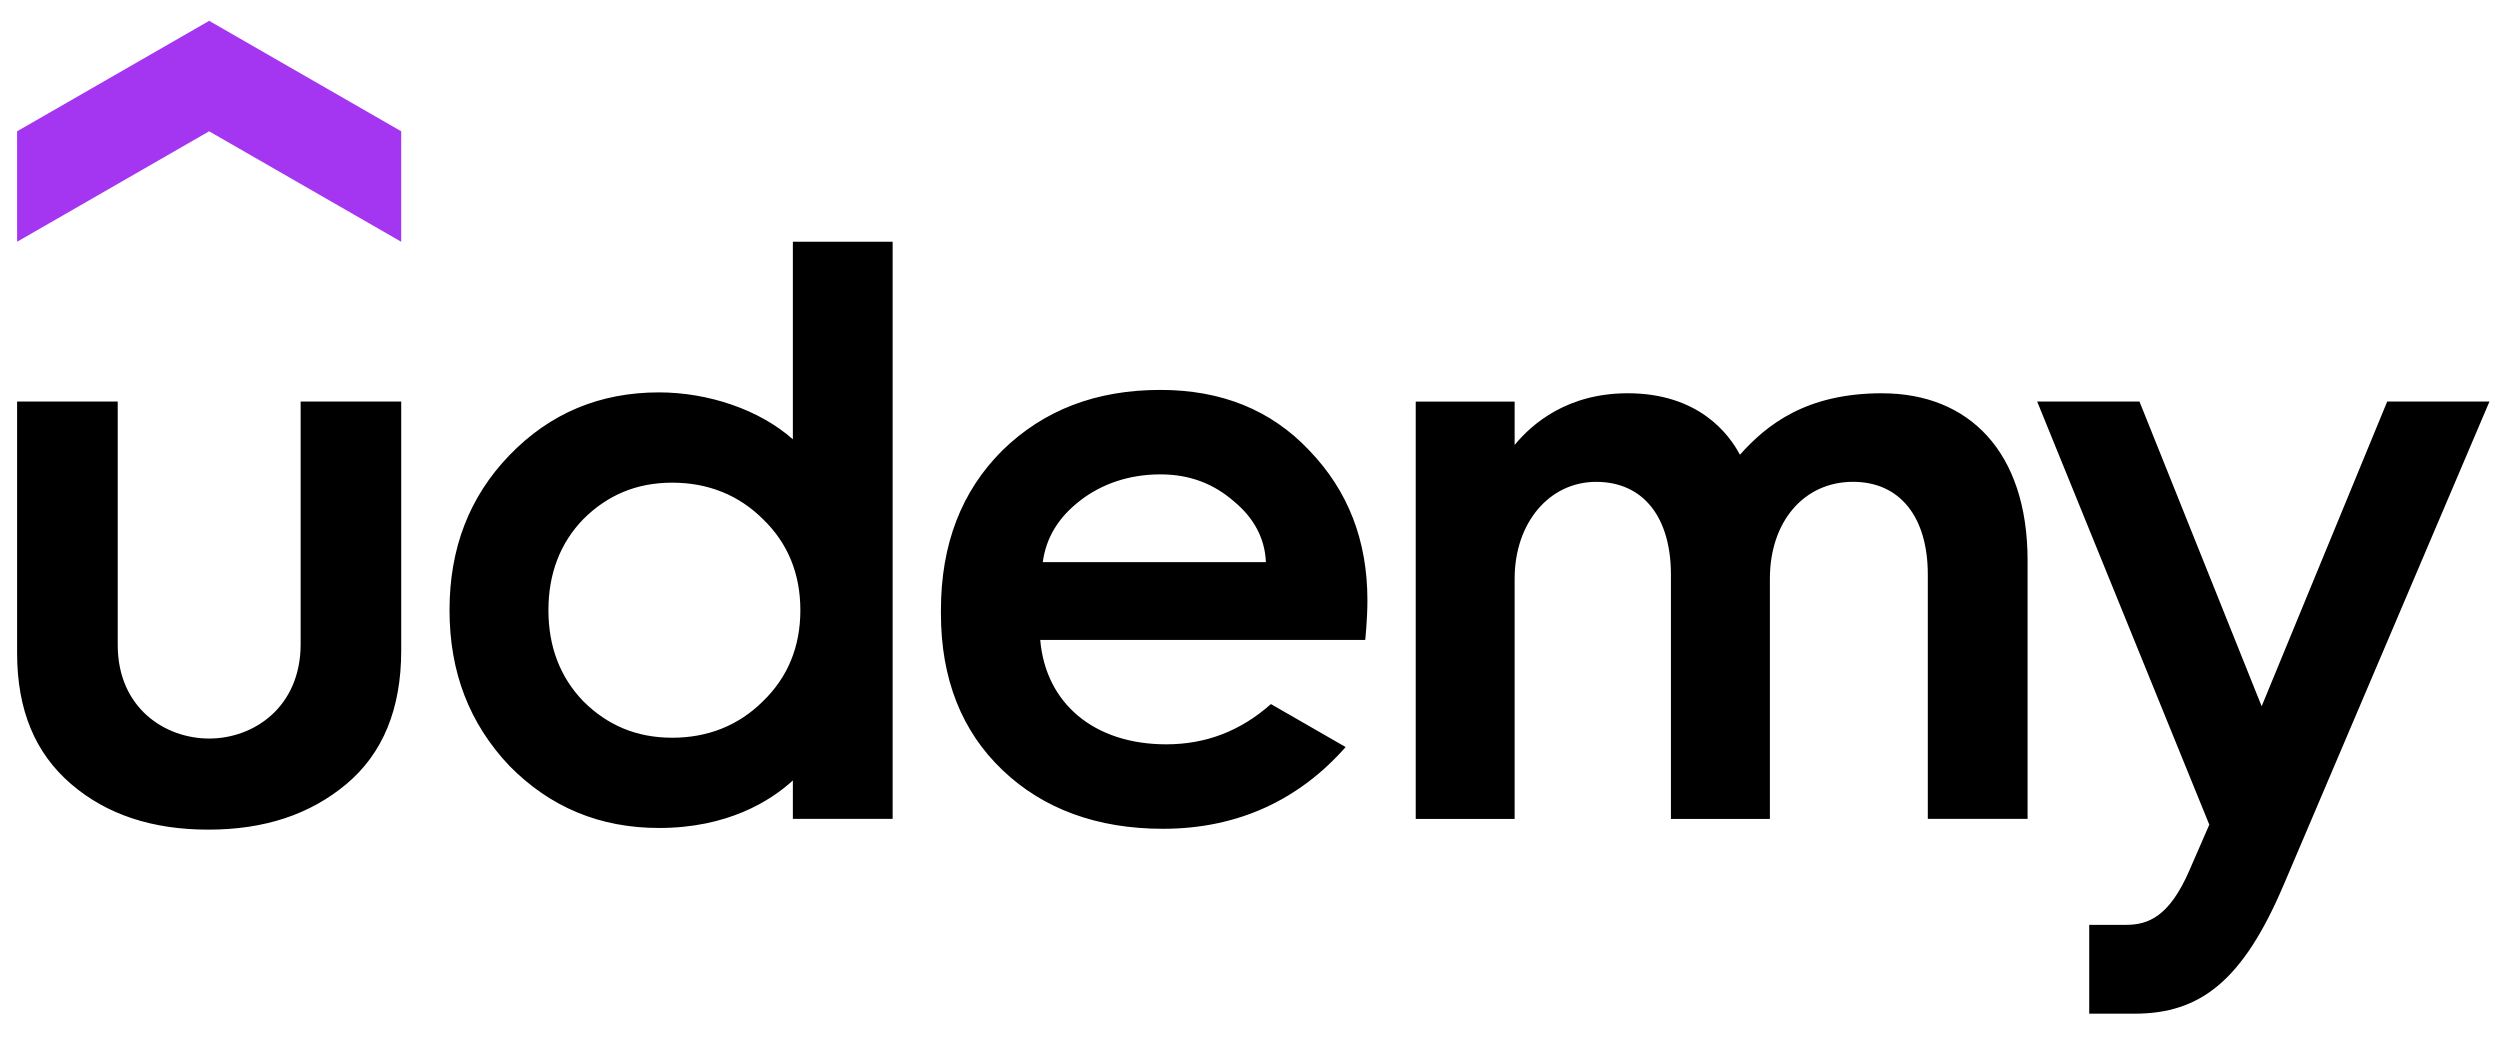 <svg width="89" height="37" viewBox="0 0 89 37" fill="none" xmlns="http://www.w3.org/2000/svg">
<g id="Group 48095527">
<path id="Vector" d="M14.282 8.606L7.445 4.674L0.609 8.606V4.674L7.446 0.742L14.283 4.674V8.606H14.282Z" fill="#A435F0"/>
<path id="Vector_2" d="M4.191 14.294V22.961C4.191 25.2 5.87 26.292 7.446 26.292C9.036 26.292 10.703 25.172 10.703 22.931V14.294H14.283V23.168C14.283 25.231 13.632 26.822 12.331 27.913C11.027 29.004 9.4 29.535 7.416 29.535C5.433 29.535 3.805 29.005 2.533 27.913C1.261 26.823 0.609 25.291 0.609 23.255V14.294H4.191ZM45.245 25.065L47.905 26.595C46.282 28.437 44.118 29.505 41.399 29.505C39.06 29.505 37.136 28.798 35.686 27.413C34.236 26.027 33.497 24.169 33.497 21.84V21.724C33.497 19.364 34.236 17.477 35.686 16.033C37.167 14.589 39.033 13.881 41.311 13.881C43.473 13.881 45.247 14.589 46.608 16.033C47.999 17.477 48.68 19.247 48.68 21.37C48.68 22.054 48.602 22.782 48.602 22.782H37.032C37.226 25.04 38.949 26.498 41.518 26.498C42.926 26.498 44.161 26.027 45.245 25.065ZM38.44 17.832C37.676 18.423 37.237 19.15 37.123 20.013H45.066C45.032 19.179 44.651 18.453 43.944 17.862C43.203 17.212 42.345 16.888 41.31 16.888C40.215 16.888 39.237 17.212 38.439 17.831L38.44 17.832ZM81.295 31.508C79.843 34.925 78.323 36.087 75.992 36.087H74.376V32.925H75.683C76.485 32.925 77.229 32.625 77.94 30.992L78.651 29.358L72.523 14.294H76.165L80.515 25.143L84.985 14.294H88.625L81.296 31.508H81.295ZM28.226 8.606H31.778V29.152H28.226V27.784C27.416 28.527 25.884 29.476 23.46 29.476C21.36 29.476 19.583 28.739 18.134 27.264C16.712 25.761 16.003 23.933 16.003 21.721C16.003 19.511 16.712 17.683 18.134 16.208C19.583 14.706 21.359 13.969 23.46 13.969C25.226 13.969 27.052 14.592 28.226 15.64V8.606ZM28.493 21.724C28.493 20.425 28.047 19.334 27.16 18.48C26.302 17.625 25.207 17.183 23.933 17.183C22.66 17.183 21.625 17.625 20.767 18.48C19.939 19.334 19.524 20.425 19.524 21.724C19.524 23.02 19.94 24.11 20.767 24.966C21.625 25.821 22.66 26.263 23.933 26.263C25.207 26.263 26.302 25.821 27.16 24.966C28.047 24.11 28.493 23.02 28.493 21.724ZM67.002 14.001C70.091 14.001 72.182 16.08 72.182 19.954V29.152H68.63V20.454C68.63 18.421 67.653 17.153 65.966 17.153C64.22 17.153 63.008 18.569 63.008 20.602V29.153H59.485V20.457C59.485 18.422 58.509 17.154 56.821 17.154C55.165 17.154 53.921 18.599 53.921 20.603V29.153H50.4V14.296H53.921V15.841C54.549 15.075 55.809 14 57.946 14C60.474 14 61.557 15.458 61.941 16.189C62.902 15.114 64.303 14 67.002 14V14.001Z" fill="black"/>
</g>
</svg>
